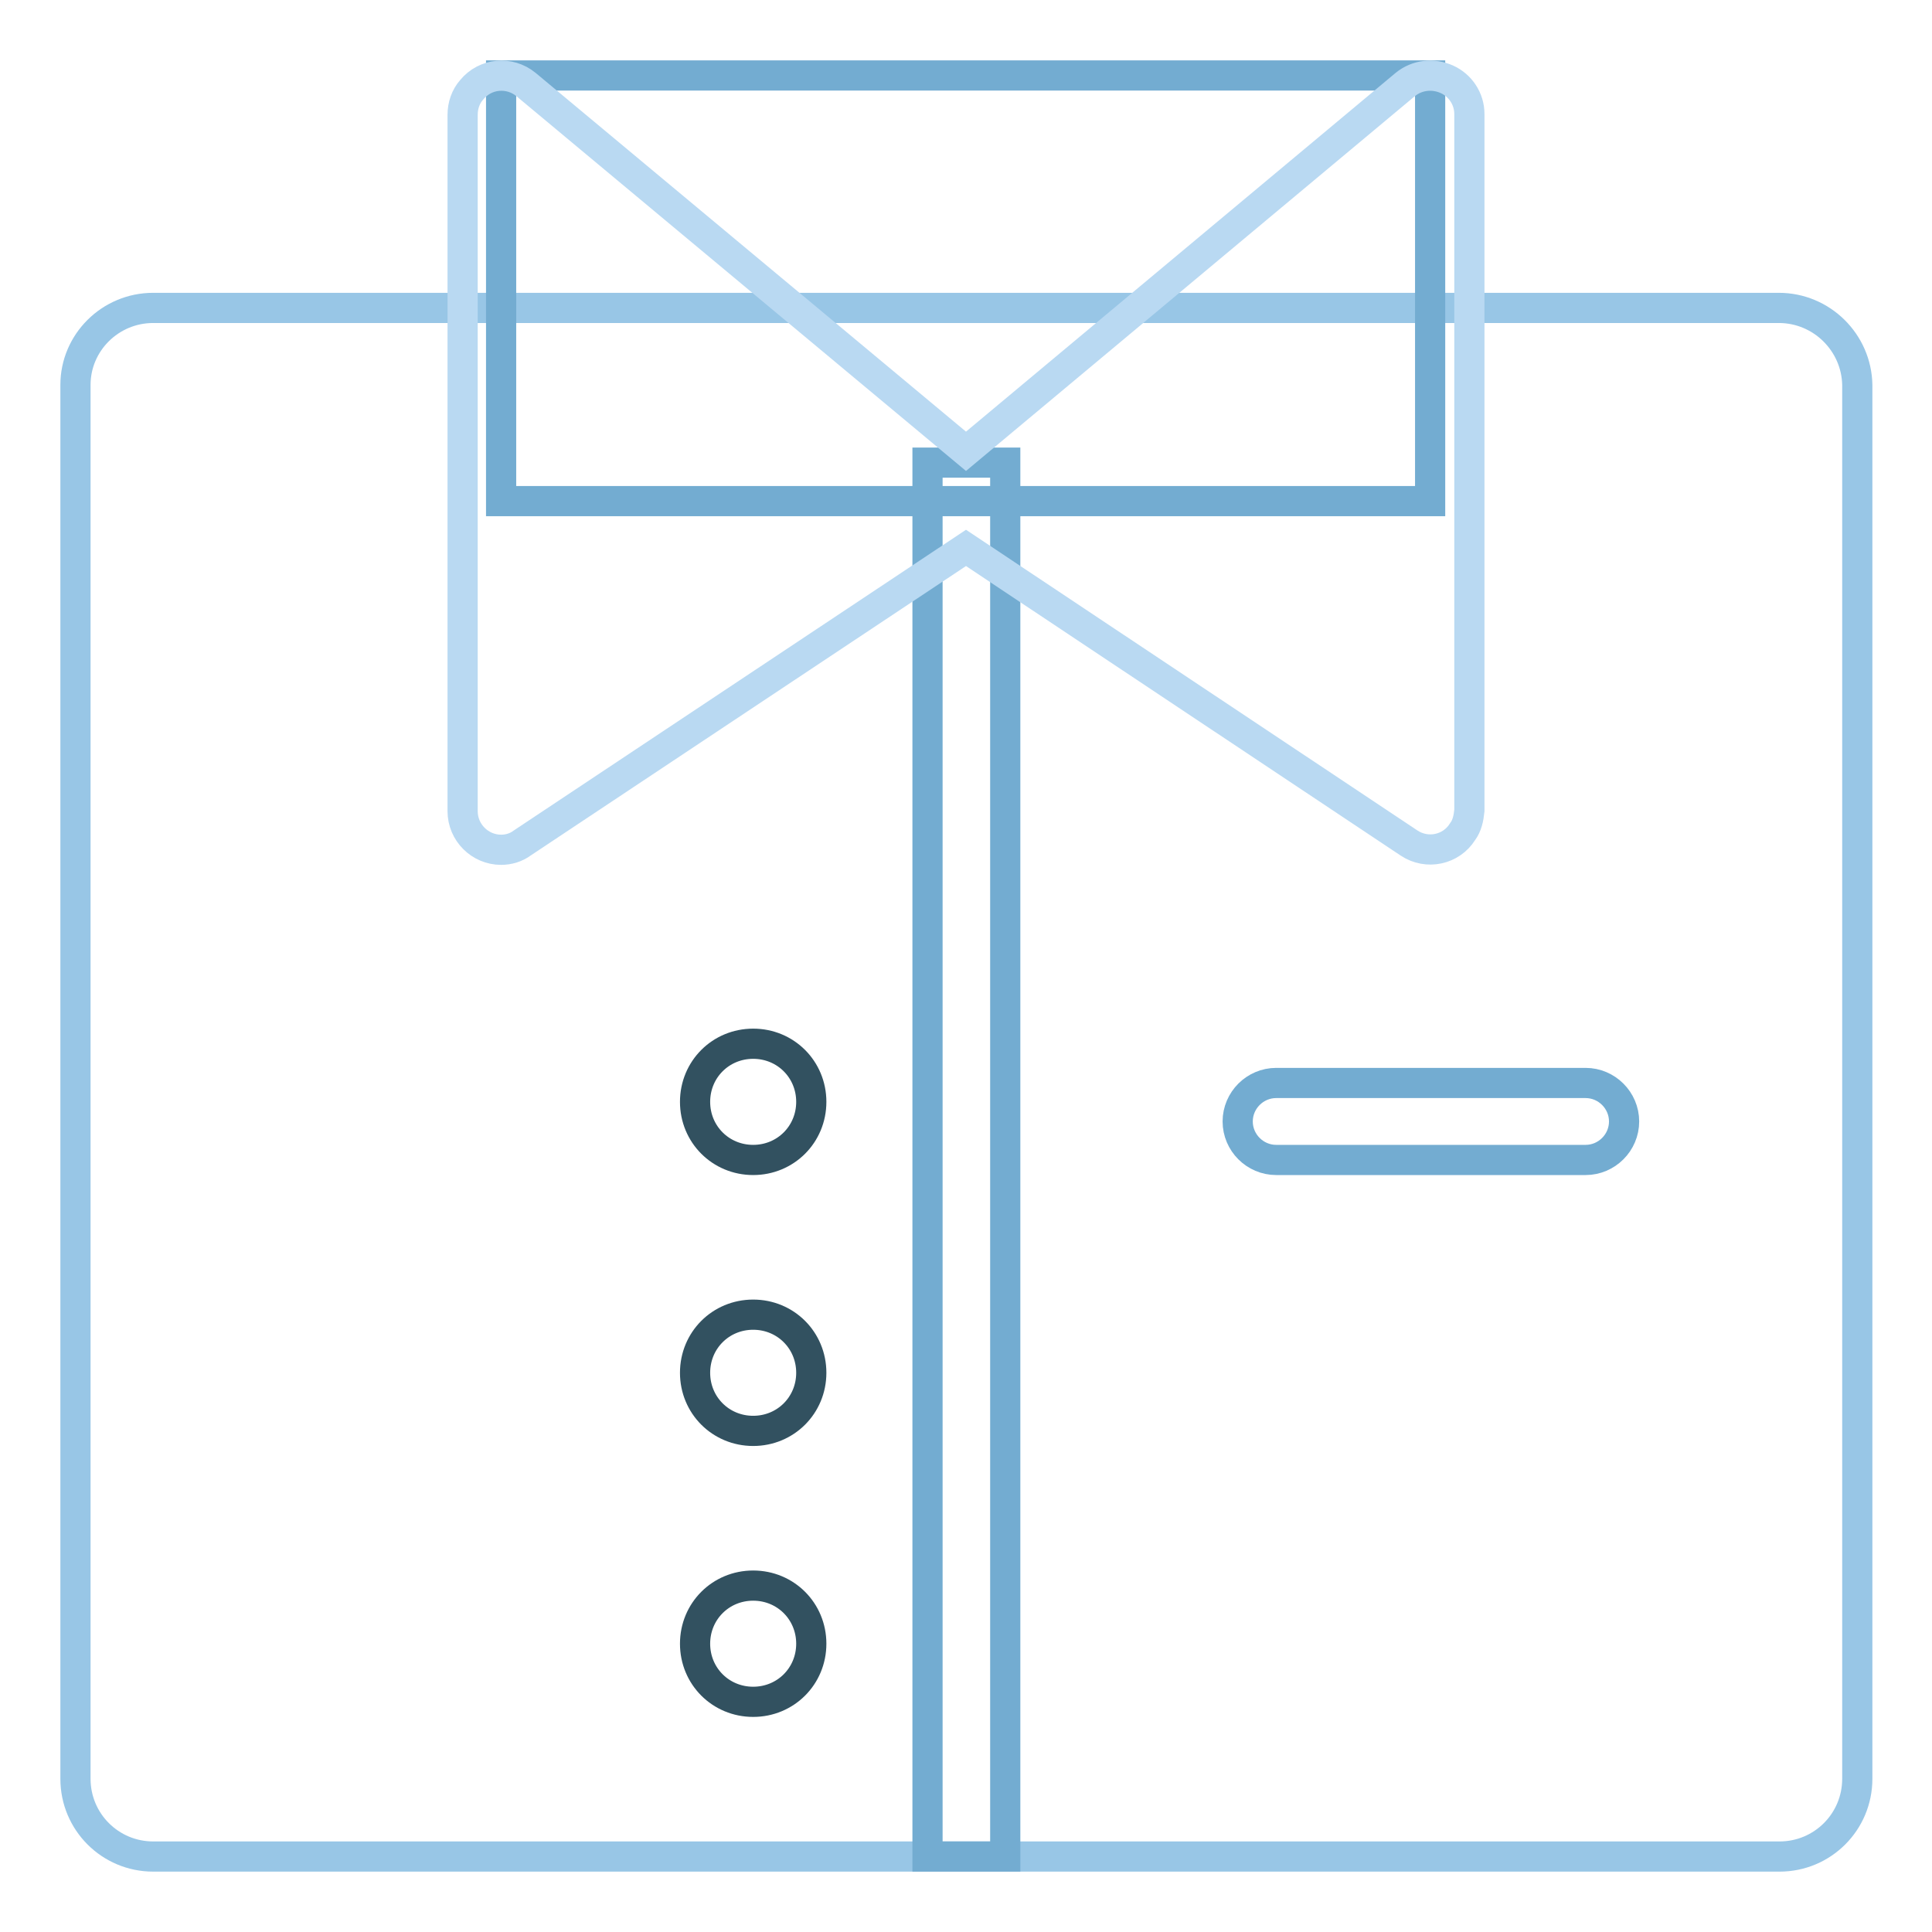 <?xml version="1.0" encoding="utf-8"?>
<!-- Svg Vector Icons : http://www.onlinewebfonts.com/icon -->
<!DOCTYPE svg PUBLIC "-//W3C//DTD SVG 1.1//EN" "http://www.w3.org/Graphics/SVG/1.1/DTD/svg11.dtd">
<svg version="1.1" xmlns="http://www.w3.org/2000/svg" xmlns:xlink="http://www.w3.org/1999/xlink" x="0px" y="0px" viewBox="0 0 256 256" enable-background="new 0 0 256 256" xml:space="preserve">
<g> <path stroke-width="4" fill-opacity="0" stroke="#98c6e6"  d="M235.7,40.8H20.3C14.6,40.8,10,45.4,10,51l0,0v184.7c0,5.7,4.6,10.3,10.3,10.3l0,0h215.5 c5.7,0,10.3-4.6,10.3-10.3l0,0V51C246,45.4,241.4,40.8,235.7,40.8L235.7,40.8z"/> <path stroke-width="4" fill-opacity="0" stroke="#73acd1"  d="M66.4,10h123.1v56.4H66.4V10z"/> <path stroke-width="4" fill-opacity="0" stroke="#73acd1"  d="M122.9,61.3h10.3V246h-10.3V61.3z M210.1,153.7h-41c-2.8,0-5.1-2.3-5.1-5.1c0-2.8,2.3-5.1,5.1-5.1h41 c2.8,0,5.1,2.3,5.1,5.1C215.2,151.4,212.9,153.7,210.1,153.7L210.1,153.7z"/> <path stroke-width="4" fill-opacity="0" stroke="#b9d9f2"  d="M191.7,10.5c-1.8-0.8-3.9-0.6-5.5,0.7L128,59.8L69.7,11.2c-2.2-1.8-5.4-1.5-7.2,0.7 c-0.8,0.9-1.2,2.1-1.2,3.3v92.3c0,2.8,2.3,5.1,5.1,5.1c1,0,2-0.3,2.8-0.9L128,72.6l58.7,39.1c2.4,1.6,5.6,0.9,7.1-1.5 c0.6-0.8,0.8-1.8,0.9-2.8V15.1C194.7,13.1,193.5,11.3,191.7,10.5L191.7,10.5z"/> <path stroke-width="4" fill-opacity="0" stroke="#325160"  d="M92.1,146c0,4.3,3.4,7.7,7.7,7.7c4.3,0,7.7-3.4,7.7-7.7s-3.4-7.7-7.7-7.7C95.5,138.3,92.1,141.7,92.1,146z" /> <path stroke-width="4" fill-opacity="0" stroke="#325160"  d="M92.1,181.9c0,4.3,3.4,7.7,7.7,7.7c4.3,0,7.7-3.4,7.7-7.7s-3.4-7.7-7.7-7.7 C95.5,174.2,92.1,177.6,92.1,181.9z"/> <path stroke-width="4" fill-opacity="0" stroke="#325160"  d="M92.1,217.8c0,4.3,3.4,7.7,7.7,7.7c4.3,0,7.7-3.4,7.7-7.7c0-4.3-3.4-7.7-7.7-7.7 C95.5,210.1,92.1,213.5,92.1,217.8z"/></g>
</svg>